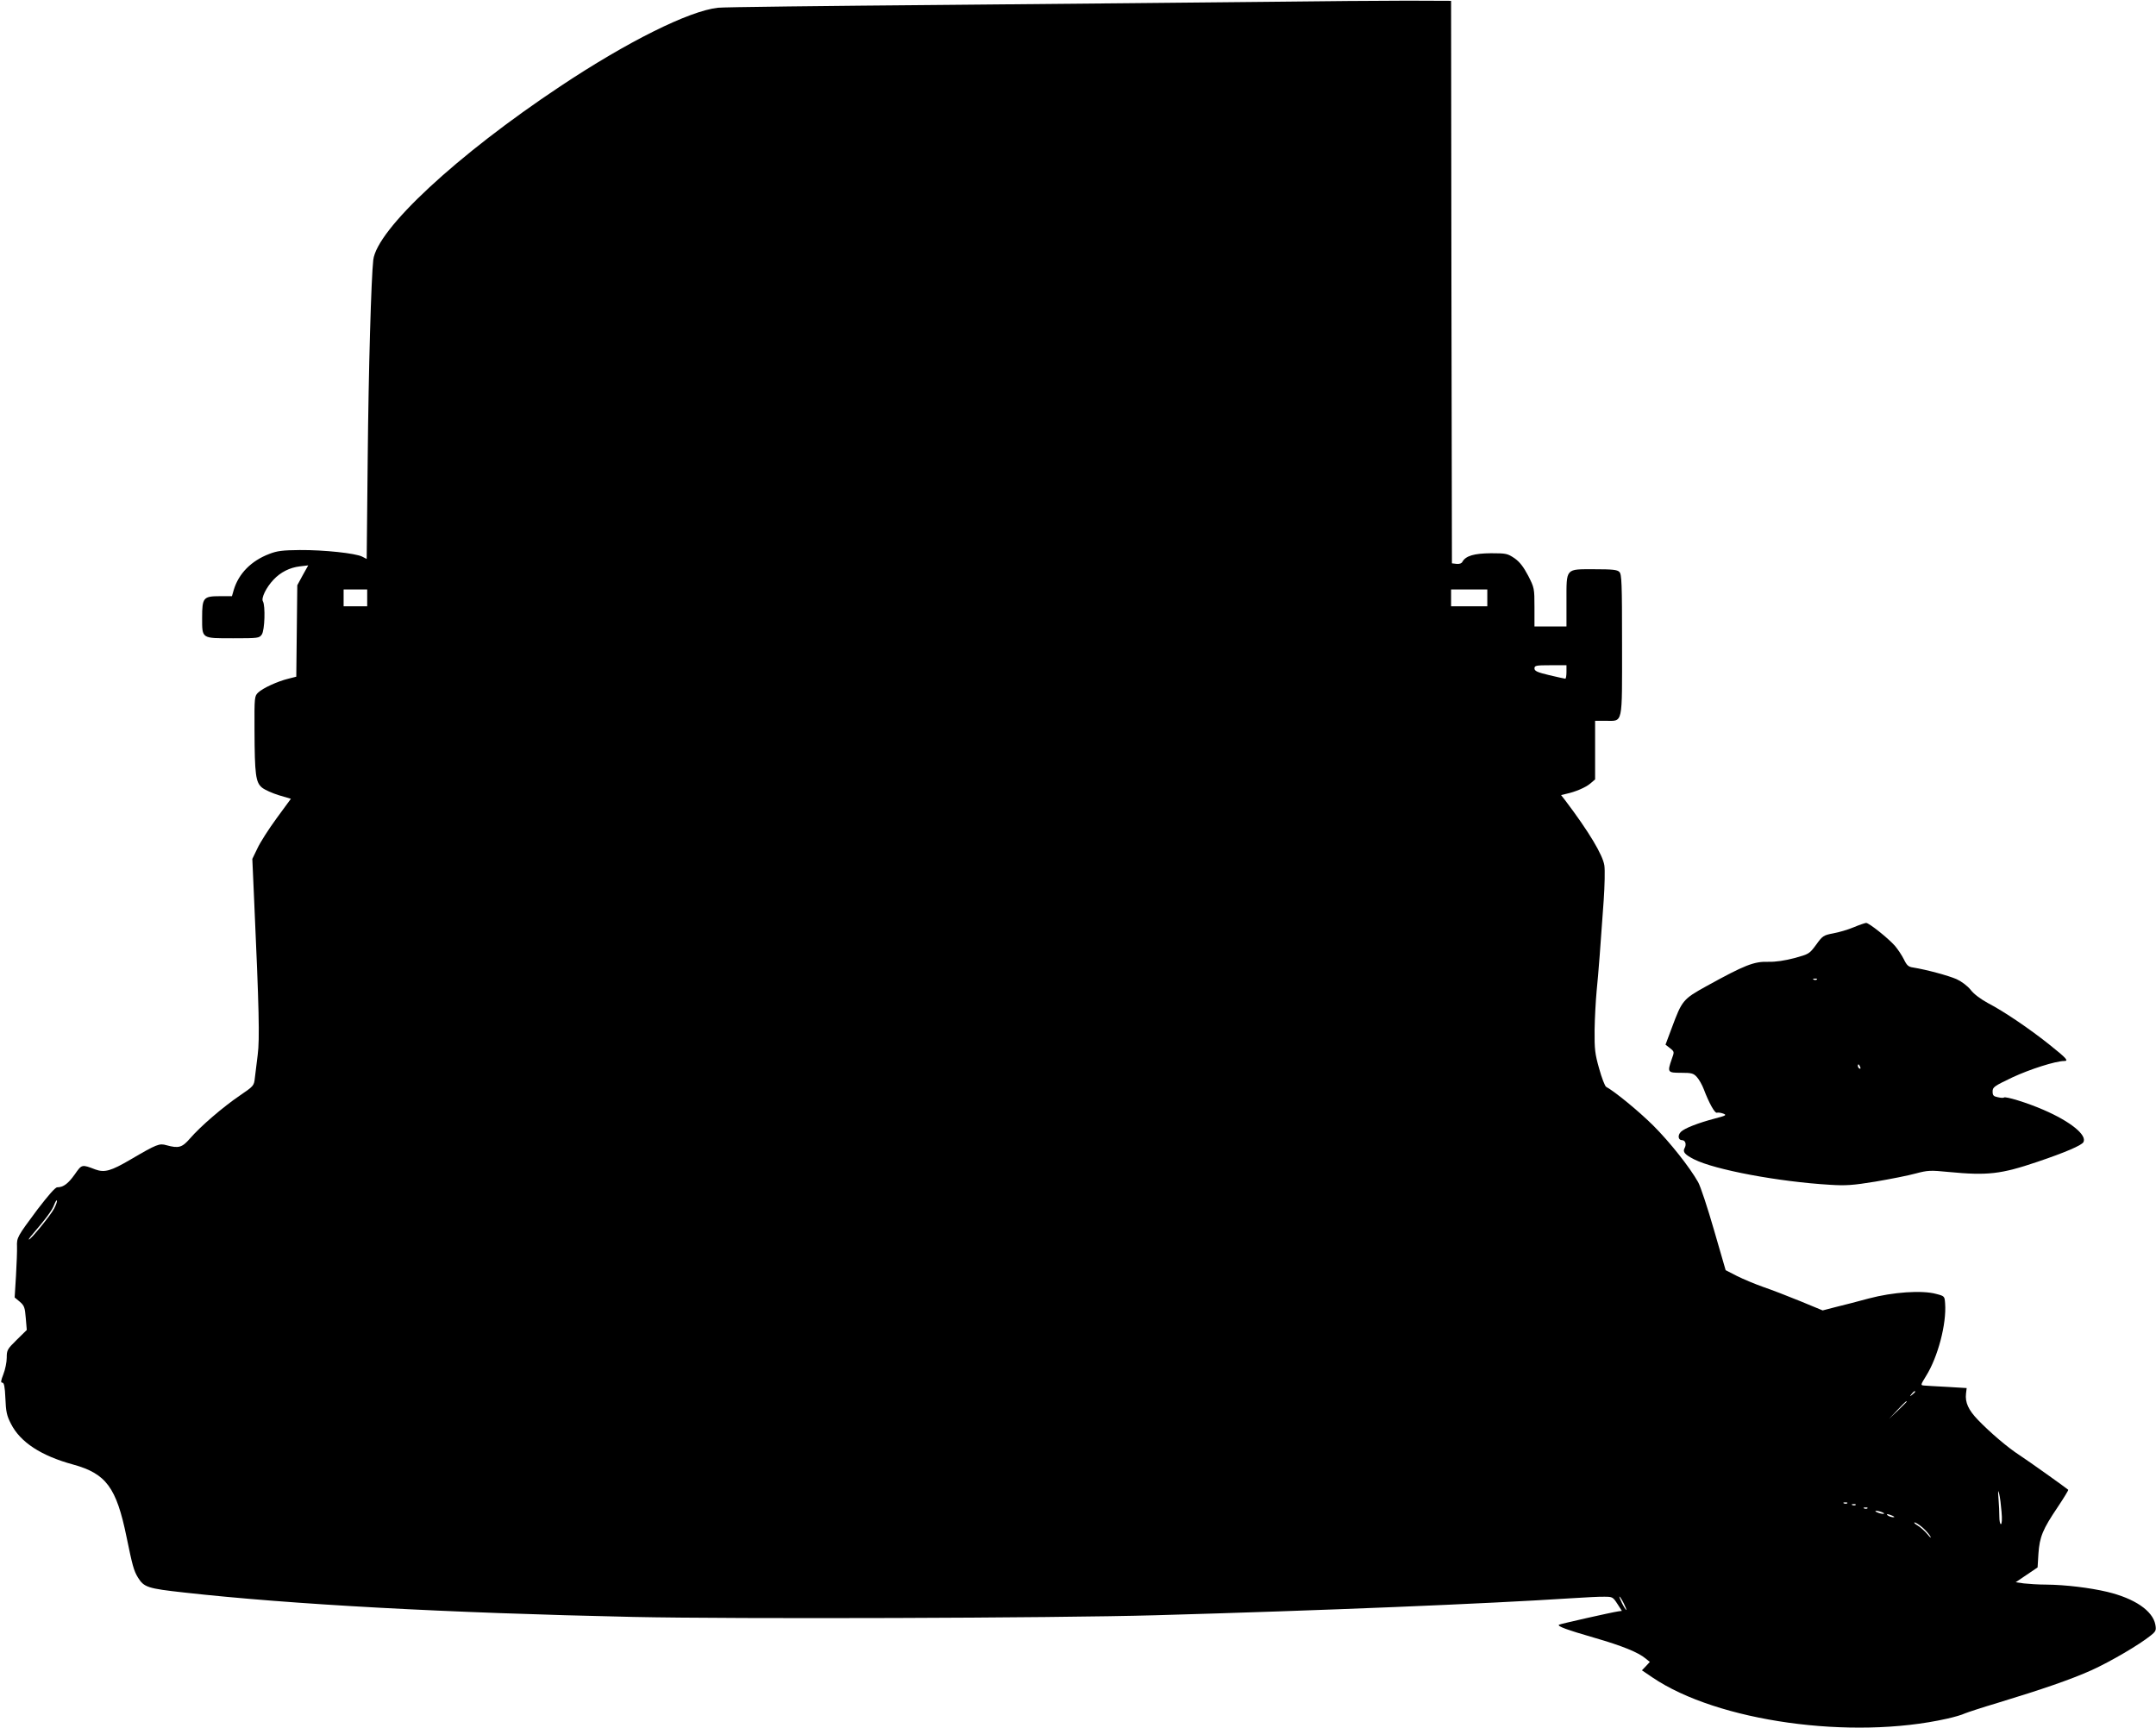 <?xml version="1.0" standalone="no"?>
<!DOCTYPE svg PUBLIC "-//W3C//DTD SVG 20010904//EN"
 "http://www.w3.org/TR/2001/REC-SVG-20010904/DTD/svg10.dtd">
<svg version="1.0" xmlns="http://www.w3.org/2000/svg"
 width="1280pt" height="1026pt" viewBox="0 0 1280 1026"
 preserveAspectRatio="xMidYMid meet">
<g transform="translate(0,1026) scale(0.1,-0.1)"
fill="#000000" stroke="none">
<path d="M7510 10249 c-322 -3 -1172 -12 -1890 -18 -718 -6 -1329 -13 -1358
-17 -171 -19 -537 -201 -935 -466 -614 -408 -1090 -850 -1111 -1032 -12 -106
-28 -645 -33 -1183 l-6 -592 -27 14 c-40 20 -226 40 -370 39 -103 -1 -135 -5
-181 -23 -108 -41 -182 -117 -211 -213 l-11 -38 -72 0 c-98 0 -105 -9 -105
-128 0 -126 -5 -122 185 -122 148 0 154 1 169 22 18 25 22 172 7 197 -12 19
20 84 63 129 41 44 96 72 156 79 l50 6 -33 -59 -32 -59 -3 -271 -3 -272 -47
-12 c-63 -15 -152 -56 -179 -82 -22 -21 -23 -26 -22 -222 1 -267 7 -312 45
-343 16 -13 61 -33 100 -45 l71 -21 -85 -116 c-47 -64 -98 -144 -114 -179
l-30 -62 11 -248 c29 -642 33 -822 21 -915 -6 -51 -14 -113 -17 -138 -5 -46
-7 -48 -89 -104 -99 -67 -235 -184 -296 -255 -47 -54 -67 -60 -140 -40 -42 12
-56 7 -213 -85 -116 -68 -154 -79 -209 -59 -81 31 -80 31 -122 -29 -39 -55
-68 -77 -104 -77 -12 0 -52 -46 -118 -132 -119 -160 -123 -166 -121 -220 1
-24 -2 -101 -6 -172 l-8 -130 30 -25 c27 -23 31 -34 36 -97 l6 -71 -60 -59
c-56 -55 -59 -61 -59 -106 0 -26 -9 -70 -20 -98 -15 -39 -17 -50 -6 -50 10 0
15 -23 18 -93 3 -78 8 -103 33 -151 55 -109 178 -190 369 -242 196 -54 257
-136 317 -429 35 -170 43 -201 68 -242 36 -58 57 -65 274 -89 637 -71 1556
-121 2667 -145 608 -13 2494 -7 3100 10 992 28 1963 68 2470 101 80 5 168 10
195 9 48 0 51 -2 77 -42 l27 -42 -22 -3 c-41 -6 -342 -74 -351 -79 -13 -9 45
-30 214 -79 159 -46 256 -85 300 -122 l25 -20 -23 -25 -24 -25 62 -42 c386
-262 1182 -373 1750 -245 41 9 89 23 105 31 17 7 105 36 196 63 266 81 432
138 557 194 114 52 283 151 351 206 31 25 33 31 27 65 -16 82 -123 155 -286
194 -101 24 -247 42 -362 43 -46 0 -105 4 -132 7 l-49 7 65 44 65 44 5 82 c7
99 25 144 115 277 36 54 64 100 62 102 -12 11 -242 175 -290 206 -67 43 -174
134 -246 209 -57 59 -77 104 -71 156 l4 33 -116 7 c-63 3 -125 7 -137 8 -22 2
-21 3 12 57 70 112 122 309 113 430 -3 43 -3 44 -53 57 -84 23 -257 11 -400
-27 -66 -18 -155 -41 -197 -51 l-77 -20 -133 55 c-73 30 -172 68 -219 84 -48
17 -118 46 -156 65 l-68 35 -69 238 c-38 132 -80 259 -94 284 -50 89 -167 237
-267 337 -85 84 -224 199 -280 230 -7 5 -26 53 -41 108 -25 88 -28 115 -27
230 1 72 7 175 12 230 11 107 24 282 42 539 6 87 8 180 4 207 -9 62 -92 201
-232 386 l-25 32 29 7 c56 12 117 38 145 62 l28 24 0 174 0 174 63 0 c104 0
97 -31 97 453 0 364 -2 418 -16 431 -12 13 -41 16 -149 16 -173 0 -165 9 -165
-192 l0 -148 -95 0 -95 0 0 114 c0 113 -1 116 -37 187 -28 53 -50 82 -81 104
-42 28 -49 30 -140 30 -100 -1 -150 -15 -170 -51 -5 -10 -19 -14 -36 -12 l-26
3 -3 1670 -2 1670 -260 1 c-143 0 -523 -3 -845 -7z m-5330 -3539 l0 -50 -70 0
-70 0 0 50 0 50 70 0 70 0 0 -50z m6650 0 l0 -50 -107 0 -108 0 0 50 0 50 108
0 107 0 0 -50z m470 -440 c0 -22 -3 -40 -7 -40 -5 0 -47 10 -95 21 -72 17 -88
25 -88 40 0 17 9 19 95 19 l95 0 0 -40z m-8979 -3187 c-19 -37 -138 -183 -149
-183 -3 0 2 8 10 18 91 106 128 156 139 187 8 20 15 32 17 26 2 -5 -6 -27 -17
-48z m11049 -1087 c0 -2 -8 -10 -17 -17 -16 -13 -17 -12 -4 4 13 16 21 21 21
13z m-50 -59 c0 -1 -24 -25 -52 -52 l-53 -50 50 53 c46 48 55 57 55 49z m563
-654 c4 -43 2 -73 -4 -73 -5 0 -9 20 -9 44 0 23 -2 72 -5 107 -4 49 -3 56 4
29 5 -19 11 -68 14 -107z m-916 51 c-3 -3 -12 -4 -19 -1 -8 3 -5 6 6 6 11 1
17 -2 13 -5z m50 -10 c-3 -3 -12 -4 -19 -1 -8 3 -5 6 6 6 11 1 17 -2 13 -5z
m70 -20 c-3 -3 -12 -4 -19 -1 -8 3 -5 6 6 6 11 1 17 -2 13 -5z m88 -24 c13 -5
14 -9 5 -9 -8 0 -24 4 -35 9 -13 5 -14 9 -5 9 8 0 24 -4 35 -9z m60 -20 c13
-6 15 -9 5 -9 -8 0 -22 4 -30 9 -18 12 -2 12 25 0z m180 -71 c20 -18 40 -41
46 -53 6 -11 -2 -6 -17 13 -15 18 -41 42 -58 52 -17 10 -26 19 -19 19 7 0 28
-14 48 -31z m-1775 -449 c11 -22 18 -40 15 -40 -2 0 -14 18 -25 40 -11 22 -18
40 -15 40 2 0 14 -18 25 -40z"/>
<path d="M11005 4754 c-33 -14 -88 -30 -121 -36 -58 -11 -64 -15 -102 -68 -40
-54 -42 -55 -129 -79 -57 -15 -111 -23 -154 -22 -86 3 -142 -20 -367 -144
-141 -78 -146 -85 -207 -249 l-37 -99 27 -21 c26 -21 26 -21 10 -65 -27 -78
-25 -81 55 -81 63 0 74 -3 94 -25 13 -14 31 -46 41 -72 31 -82 66 -145 78
-140 7 2 23 0 37 -5 23 -9 18 -12 -47 -29 -102 -27 -182 -58 -204 -80 -20 -20
-16 -49 7 -49 20 0 28 -25 15 -48 -12 -22 2 -38 57 -66 123 -62 502 -133 807
-151 93 -6 135 -3 270 19 88 15 195 36 238 48 72 19 87 20 197 9 231 -22 309
-13 525 60 166 56 263 98 274 117 23 42 -77 123 -237 192 -96 42 -227 82 -235
73 -3 -3 -19 -2 -36 2 -26 5 -31 11 -31 34 0 26 9 32 118 84 103 48 256 97
307 97 28 0 14 16 -85 95 -116 93 -273 200 -368 249 -42 23 -83 53 -102 78
-19 24 -54 50 -84 64 -48 21 -177 56 -257 69 -29 4 -38 12 -56 49 -12 24 -36
60 -53 80 -42 47 -154 136 -171 136 -8 -1 -41 -12 -74 -26z m-218 -310 c-3 -3
-12 -4 -19 -1 -8 3 -5 6 6 6 11 1 17 -2 13 -5z m257 -520 c3 -8 2 -12 -4 -9
-6 3 -10 10 -10 16 0 14 7 11 14 -7z"/>
</g>
</svg>
